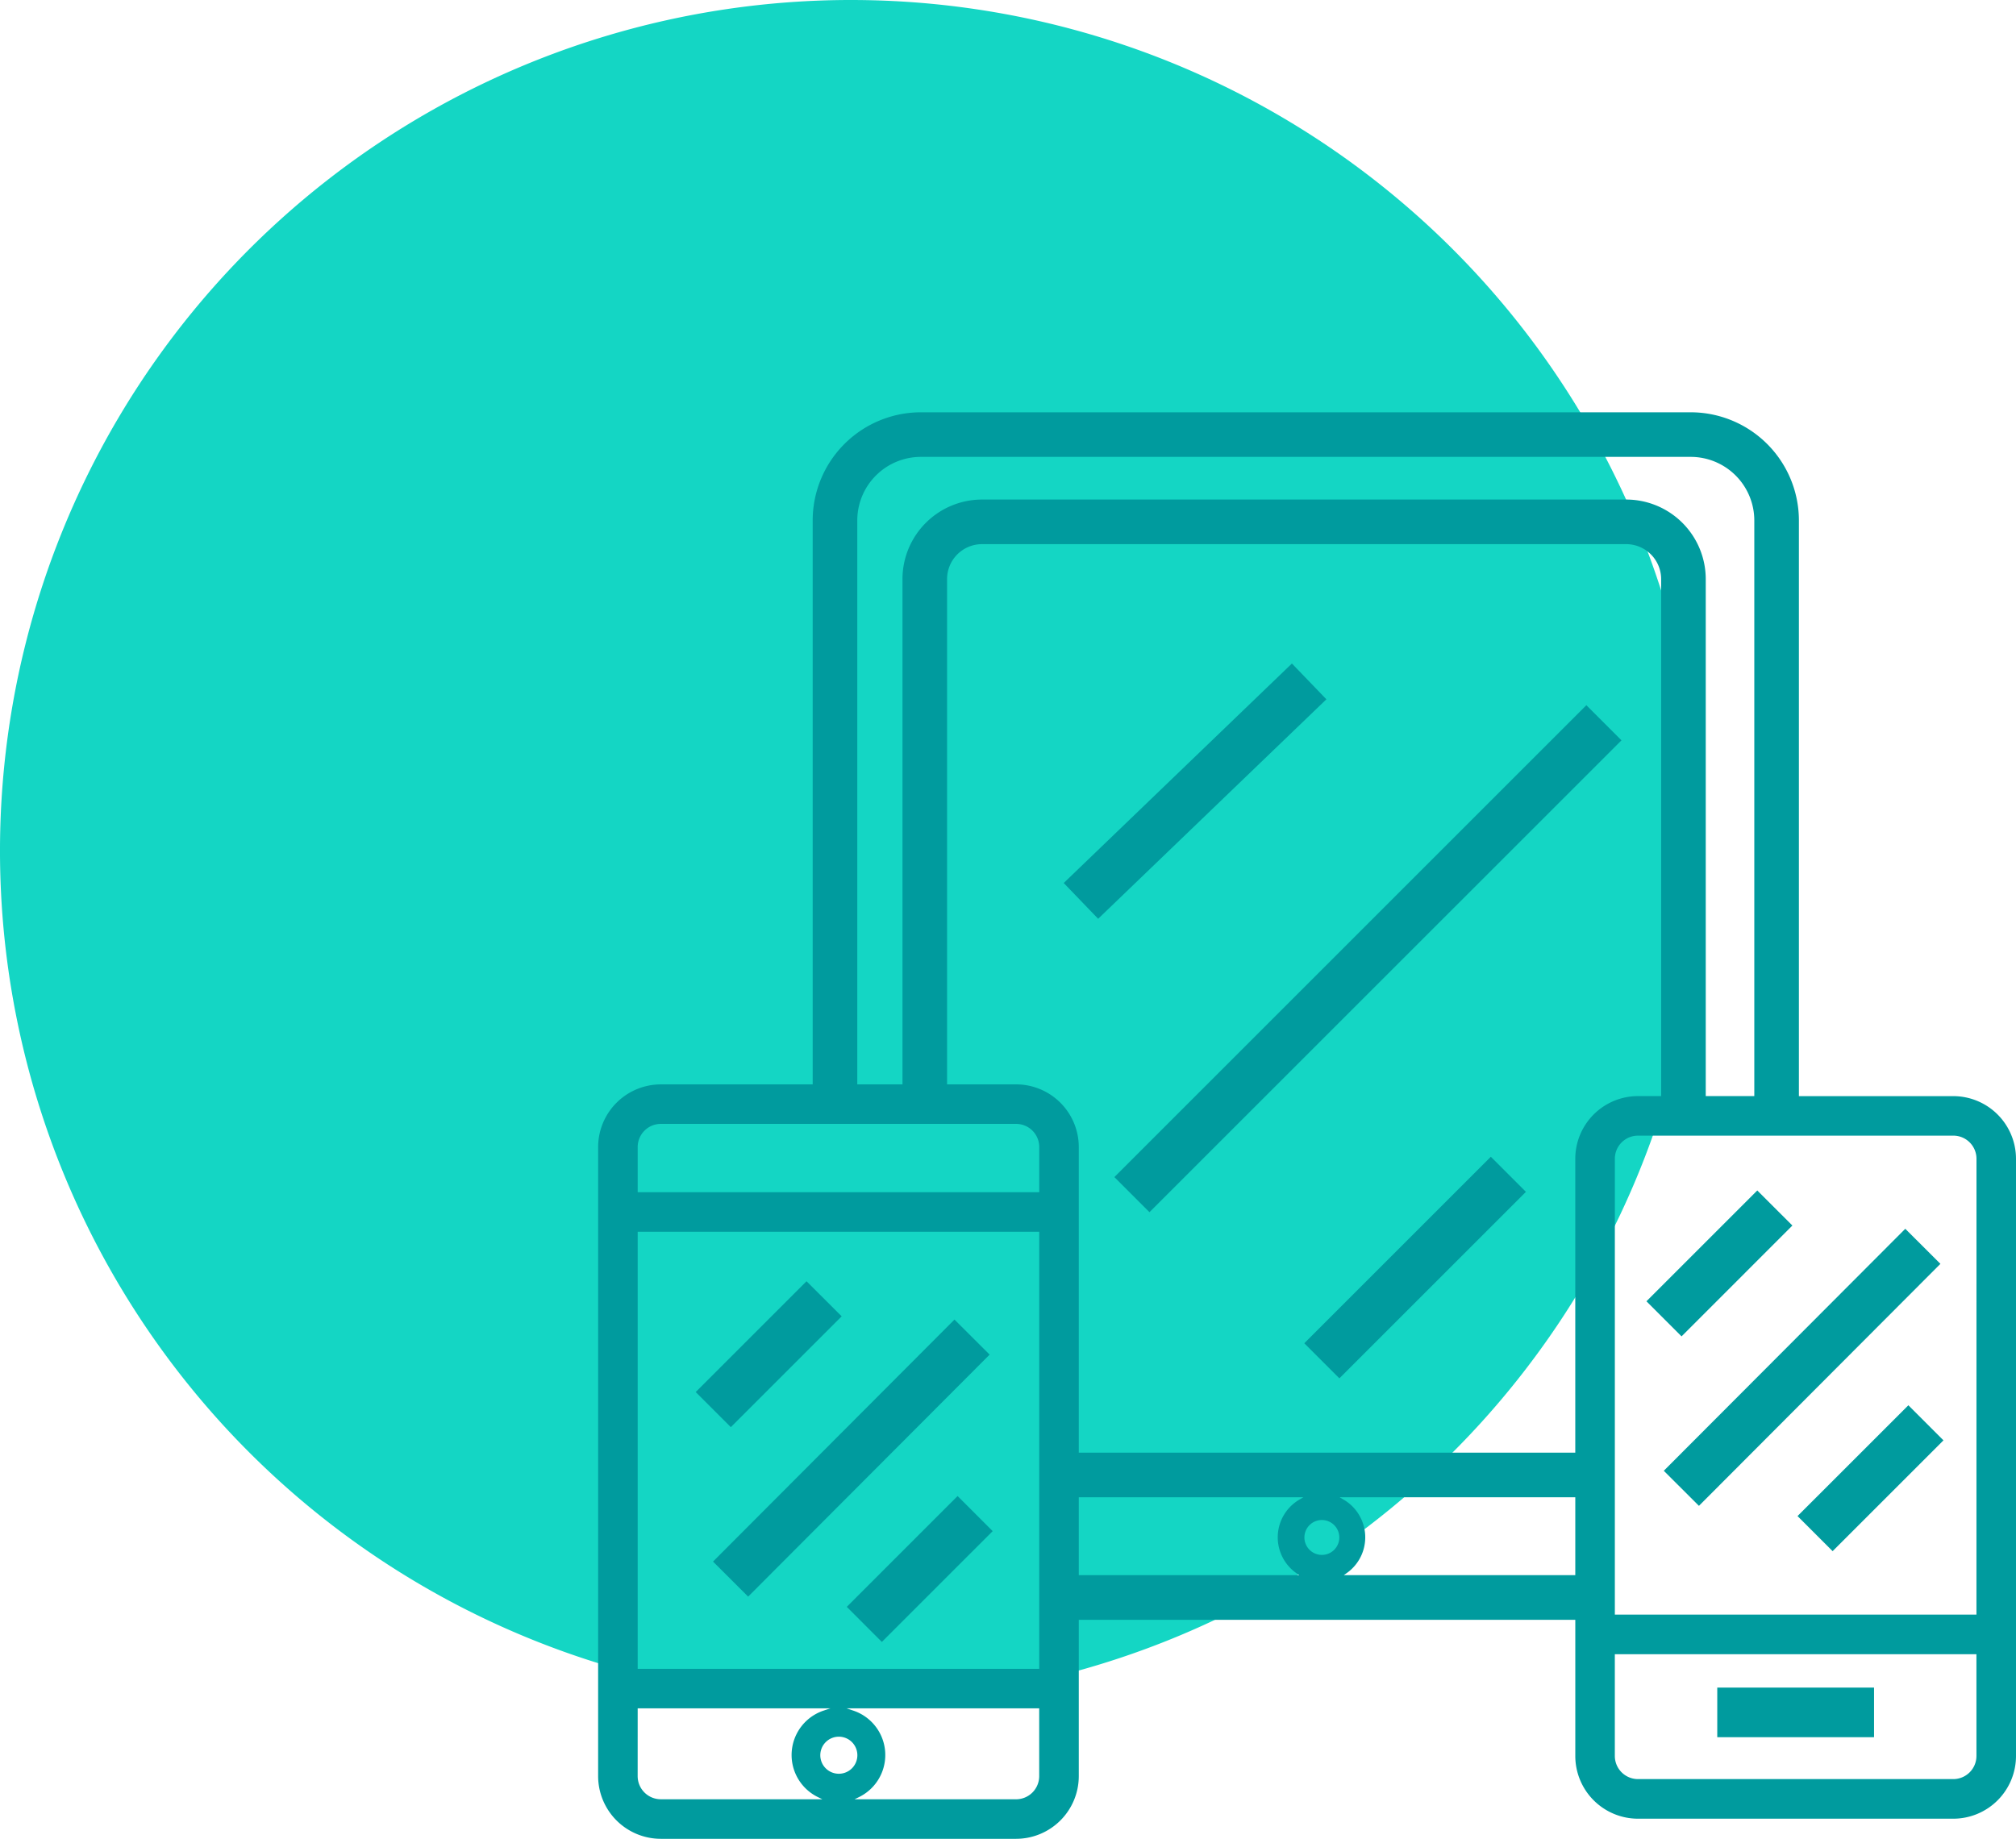 <svg xmlns="http://www.w3.org/2000/svg" width="217.555" height="198.475" viewBox="0 0 217.555 198.475"><defs><style>.a{fill:#14d6c4;}.b{fill:#009b9e;}</style></defs><g transform="translate(-7.564 -7.99)"><path class="a" d="M191.228,99.822A91.832,91.832,0,1,1,99.4,7.99a91.833,91.833,0,0,1,91.832,91.832"/></g><g transform="translate(-7.564 -7.99)"><path class="b" d="M168.446,132.847l-20.131,20.13,3.788,3.788,20.131-20.13Zm10.309-48.739-50.934,50.935,3.787,3.788L182.543,87.9Zm-31.775-4.5L122.356,103.3l3.714,3.861L150.7,83.471ZM86.429,162.033l11.962-11.962L94.6,146.284,82.64,158.245ZM88.3,180.326l26.059-26.121-3.793-3.784L84.51,176.542Zm14.427,4.891,11.962-11.961-3.787-3.788L98.943,181.429ZM213.505,159.67l-11.962,11.961,3.788,3.787,11.961-11.96Zm-.335-19.048-26.059,26.121,3.793,3.784,26.058-26.121ZM197.2,136.485l-11.962,11.962,3.788,3.788,11.962-11.963ZM192.881,195.5H209.8v-5.357H192.881Zm27.97,2.021a2.5,2.5,0,0,1-2.5,2.5H184.327a2.5,2.5,0,0,1-2.5-2.5V186.541h39.022Zm0-15.253H181.829v-49.2a2.5,2.5,0,0,1,2.5-2.5h34.026a2.5,2.5,0,0,1,2.5,2.5ZM196.878,126.3h-5.24V70.494a8.592,8.592,0,0,0-8.582-8.584H113.537a8.593,8.593,0,0,0-8.583,8.584v54.542h-4.877V64.163a6.865,6.865,0,0,1,6.857-6.858H190.02a6.866,6.866,0,0,1,6.858,6.858Zm-79.664,3a2.5,2.5,0,0,1,2.5,2.5v4.874H76.379V131.8a2.5,2.5,0,0,1,2.5-2.5ZM76.379,140.945h43.333v47.173H76.379Zm0,51.439h20.8l-.731.243a5.053,5.053,0,0,0-.628,9.333l.483.238H78.877a2.5,2.5,0,0,1-2.5-2.5Zm19.707,5.06a2,2,0,1,1,2,2,2,2,0,0,1-2-2m3.7,4.754.483-.238a5.053,5.053,0,0,0-.63-9.333l-.73-.243h20.8V199.7a2.5,2.5,0,0,1-2.5,2.5Zm17.428-77.162h-7.447V70.494a3.774,3.774,0,0,1,3.77-3.77h69.519a3.774,3.774,0,0,1,3.769,3.77V126.3h-2.5a6.773,6.773,0,0,0-6.766,6.766v31.723H123.98V131.8a6.773,6.773,0,0,0-6.766-6.766M123.98,169.6h24.241l-.4.233a4.721,4.721,0,0,0-.373,7.95l.32.227H123.98Zm24.348,4.34a1.883,1.883,0,1,1,1.883,1.883,1.886,1.886,0,0,1-1.883-1.883m3.791-4.34H177.56v8.41H152.577l.32-.227a4.721,4.721,0,0,0-.374-7.95Zm73,27.92V133.07a6.773,6.773,0,0,0-6.766-6.766H201.691V64.163A11.685,11.685,0,0,0,190.02,52.492H106.934a11.684,11.684,0,0,0-11.67,11.671v60.873H78.877a6.773,6.773,0,0,0-6.766,6.766v67.9a6.773,6.773,0,0,0,6.766,6.765h38.337a6.773,6.773,0,0,0,6.766-6.765V182.829h53.581v14.7a6.774,6.774,0,0,0,6.766,6.767h34.026a6.774,6.774,0,0,0,6.766-6.767"/></g></svg>